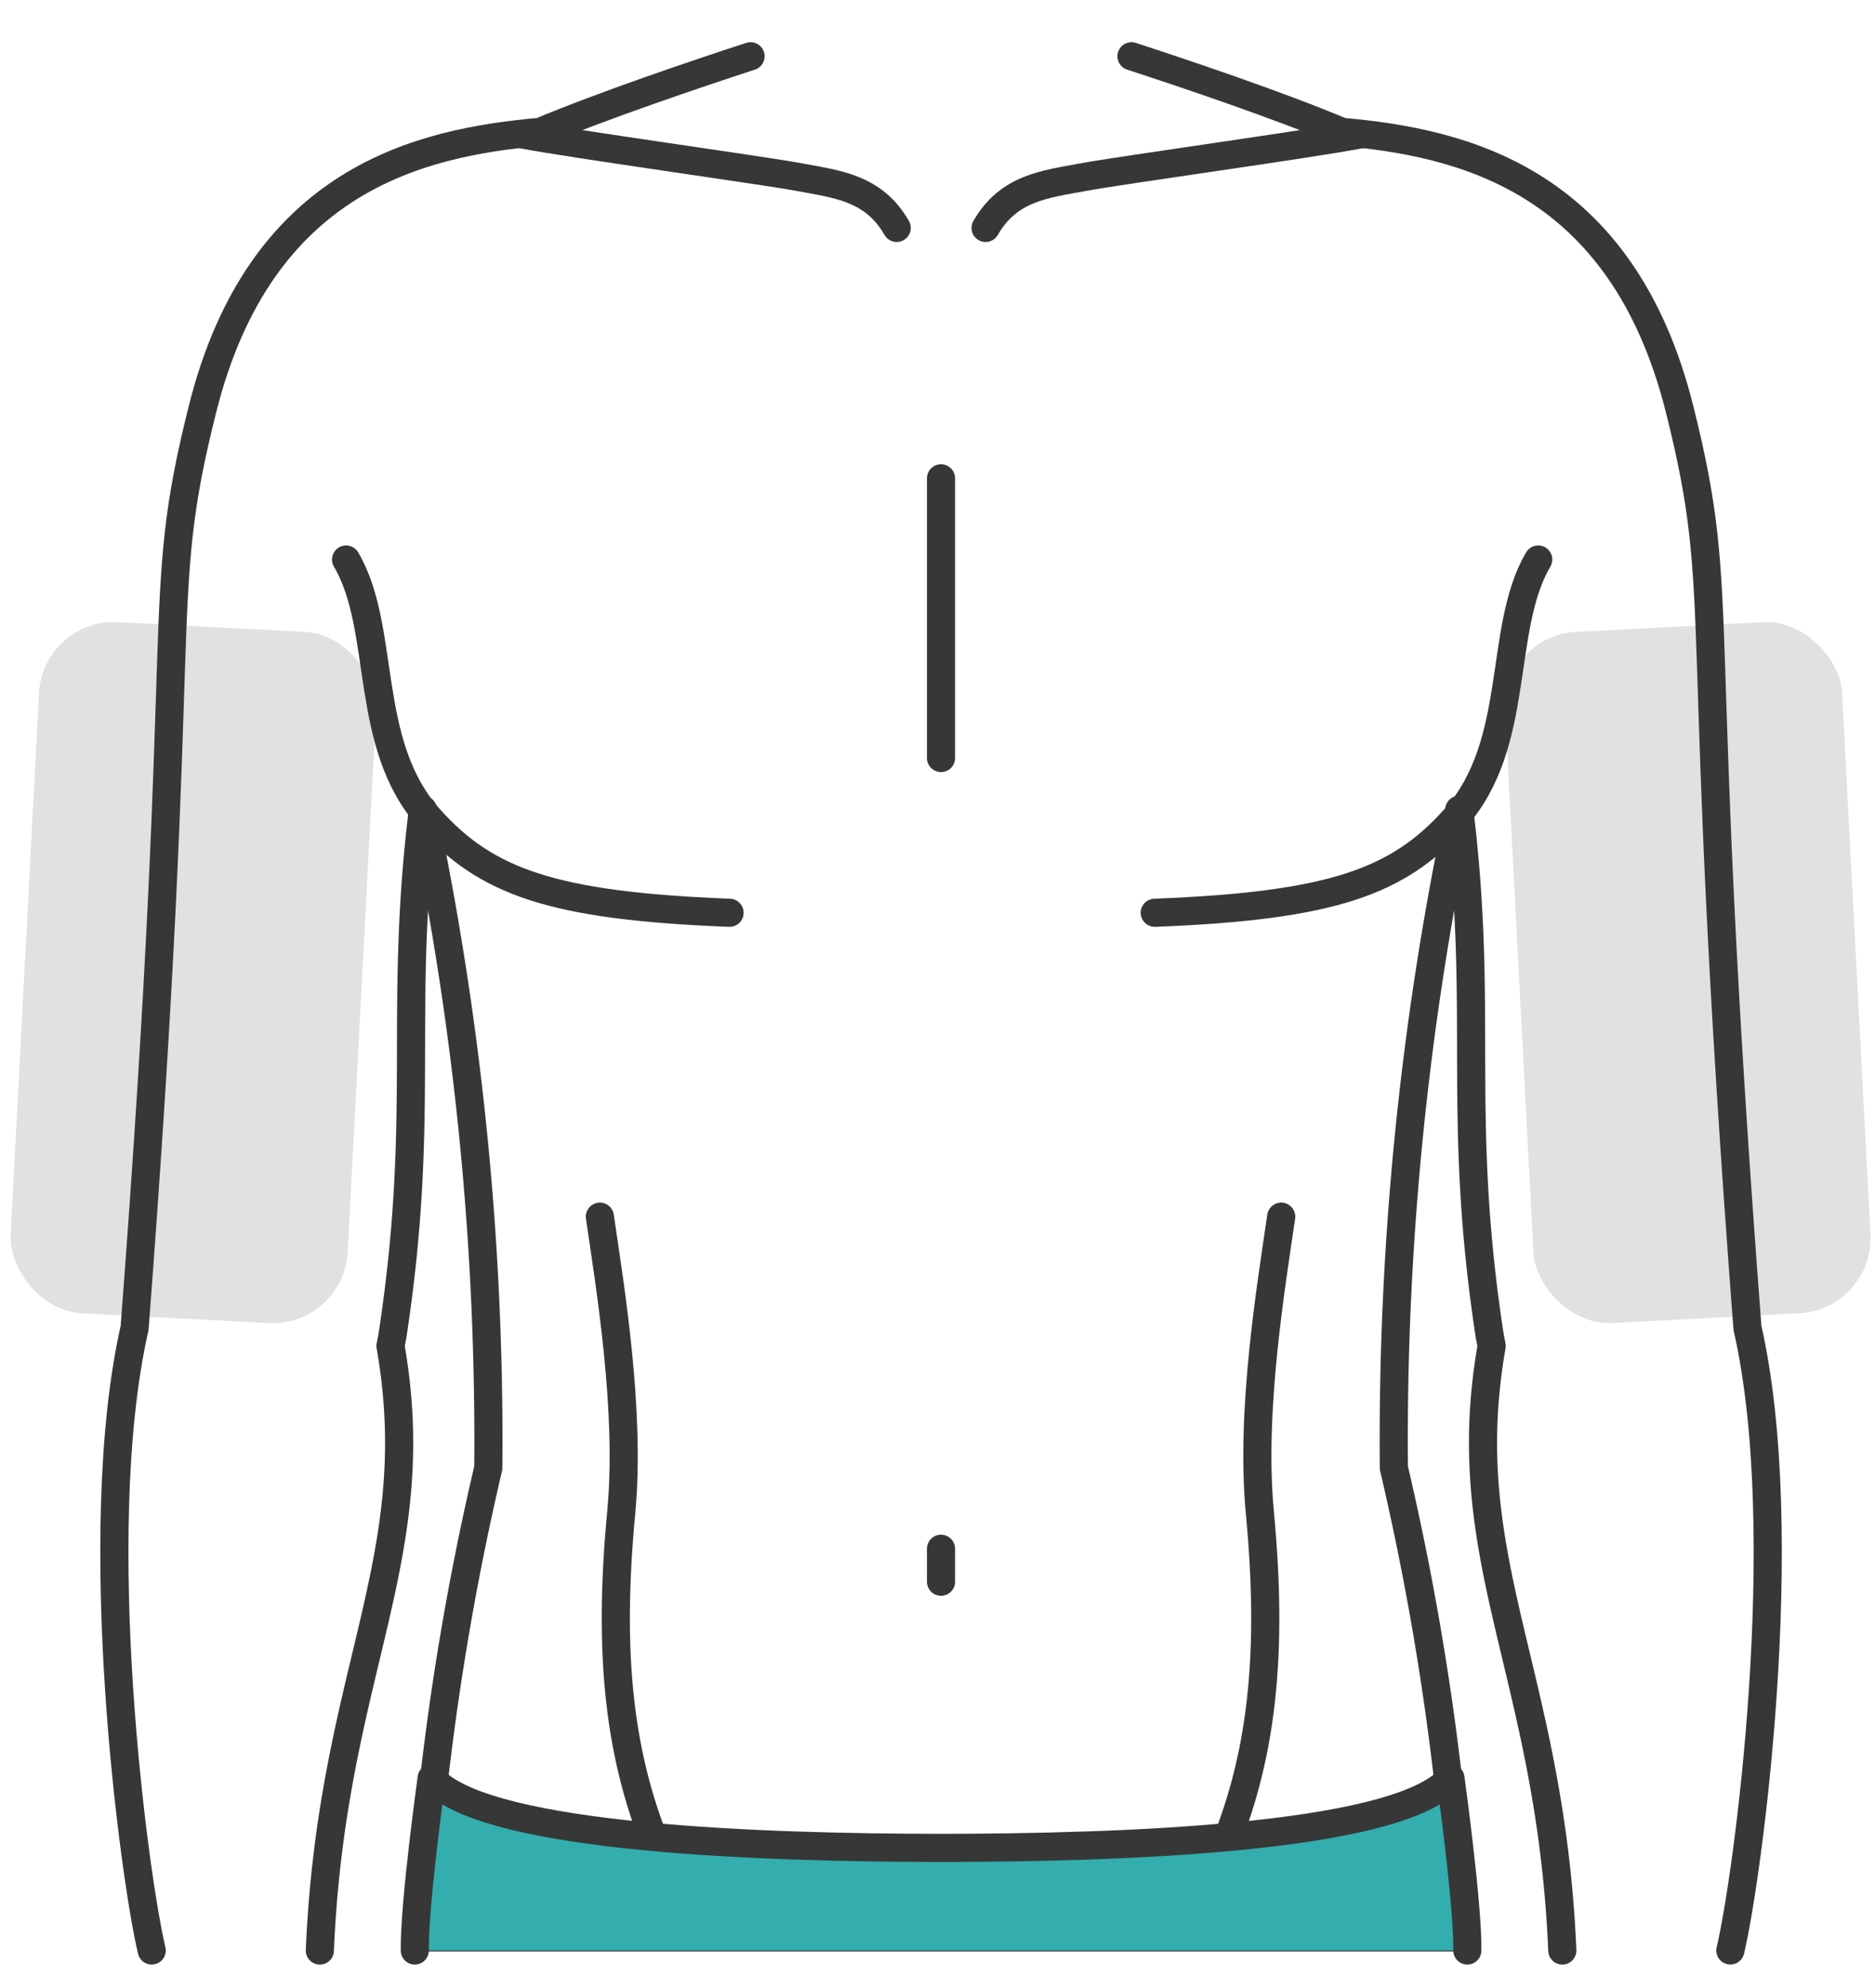 <svg xmlns="http://www.w3.org/2000/svg" width="100" height="106" viewBox="0 0 100 106"><g transform="translate(1962 -5317)"><rect width="100" height="106" transform="translate(-1962 5317)" fill="#fff" style="mix-blend-mode:multiply;isolation:isolate"/><path d="M630.453,37.534c2.885.94,7.884,2.627,11.218,4.03,6.35.564,14.929,2.474,18.013,14.781,2.639,10.517.644,10.055,3.62,48.987,2.508,11.036,0,29.407-.912,33.2" transform="translate(-2532.107 5282.466)" fill="#fff" stroke="#373737" stroke-linecap="round" stroke-linejoin="round" stroke-width="1.5"/><path d="M542.631,138.534c-.912-3.8-3.414-22.167-.912-33.2,2.975-38.932.98-38.471,3.62-48.987C548.423,44.038,557,42.128,563.351,41.564c3.335-1.4,8.334-3.089,11.218-4.03" transform="translate(-2496.539 5282.466)" fill="#fff" stroke="#373737" stroke-linecap="round" stroke-linejoin="round" stroke-width="1.5"/><path d="M625.044,164.876c-.627-14.831-5.74-20.77-3.785-32.131.005-.04.011-.074.017-.109-.04-.211-.085-.422-.12-.638-1.779-11.753-.279-17.1-1.608-27.948a163.624,163.624,0,0,0-3.488,35.091,145.443,145.443,0,0,1,2.9,16.673c.57,4.862.929,9.206.952,8.363h-56c.023.843.382-3.5.952-8.363a145.289,145.289,0,0,1,2.9-16.673,163.622,163.622,0,0,0-3.489-35.091c-1.328,10.848.171,16.195-1.608,27.948-.034.217-.08.428-.12.638.006.034.011.069.018.109,1.955,11.36-3.158,17.3-3.785,32.131" transform="translate(-2503.721 5256.125)" fill="#fff" stroke="#373737" stroke-linecap="round" stroke-linejoin="round" stroke-width="1.5"/><path d="M583.51,139.976c.539,3.7,1.65,10.375,1.141,15.748-.718,7.581-.146,13.181,2.159,18.478" transform="translate(-2513.517 5241.897)" fill="none" stroke="#373737" stroke-linecap="round" stroke-linejoin="round" stroke-width="1.5"/><path d="M641.511,139.976c-.539,3.7-1.65,10.375-1.141,15.748.718,7.581.146,13.181-2.159,18.478" transform="translate(-2535.18 5241.897)" fill="none" stroke="#373737" stroke-linecap="round" stroke-linejoin="round" stroke-width="1.5"/><path d="M623.3,198.73c.034-2.473-.9-9.193-.9-9.193-.04.045-.08.085-.12.131-3.1,3.124-17.762,3.58-26.871,3.591h-.353c-9.109-.011-23.776-.467-26.871-3.591-.04-.046-.08-.086-.12-.131,0,0-.935,6.721-.9,9.193" transform="translate(-2507.043 5222.27)" fill="#33adad" stroke="#373737" stroke-linecap="round" stroke-linejoin="round" stroke-width="1.5"/><line y2="1.757" transform="translate(-1911.812 5399.58)" fill="#fff" stroke="#373737" stroke-linecap="round" stroke-linejoin="round" stroke-width="1.5"/><line y2="14.914" transform="translate(-1911.812 5342.504)" fill="#fff" stroke="#373737" stroke-linecap="round" stroke-linejoin="round" stroke-width="1.5"/><path d="M561.1,81.962c2.175,3.7.869,9.8,4.418,13.78,3.019,3.39,6.528,4.686,16.034,5.055" transform="translate(-2504.642 5264.872)" fill="none" stroke="#373737" stroke-linecap="round" stroke-linejoin="round" stroke-width="1.5"/><path d="M652.959,81.962c-2.174,3.7-.869,9.8-4.418,13.78-3.019,3.39-6.527,4.686-16.034,5.055" transform="translate(-2532.921 5264.872)" fill="none" stroke="#373737" stroke-linecap="round" stroke-linejoin="round" stroke-width="1.5"/><path d="M576.655,44.432c2.7.521,12.738,1.9,14.772,2.279s3.967.565,5.2,2.708" transform="translate(-2510.802 5279.734)" fill="none" stroke="#373737" stroke-linecap="round" stroke-linejoin="round" stroke-width="1.5"/><path d="M637.543,44.434c-2.7.521-12.738,1.9-14.772,2.279s-3.967.565-5.2,2.708" transform="translate(-2527.006 5279.733)" fill="none" stroke="#373737" stroke-linecap="round" stroke-linejoin="round" stroke-width="1.5"/><rect width="18" height="36.902" rx="4" transform="translate(-1881.94 5350.903) rotate(-3)" fill="#373737" opacity="0.15"/><rect width="18" height="36.902" rx="4" transform="translate(-1943.666 5387.755) rotate(-177)" fill="#373737" opacity="0.15"/></g></svg>